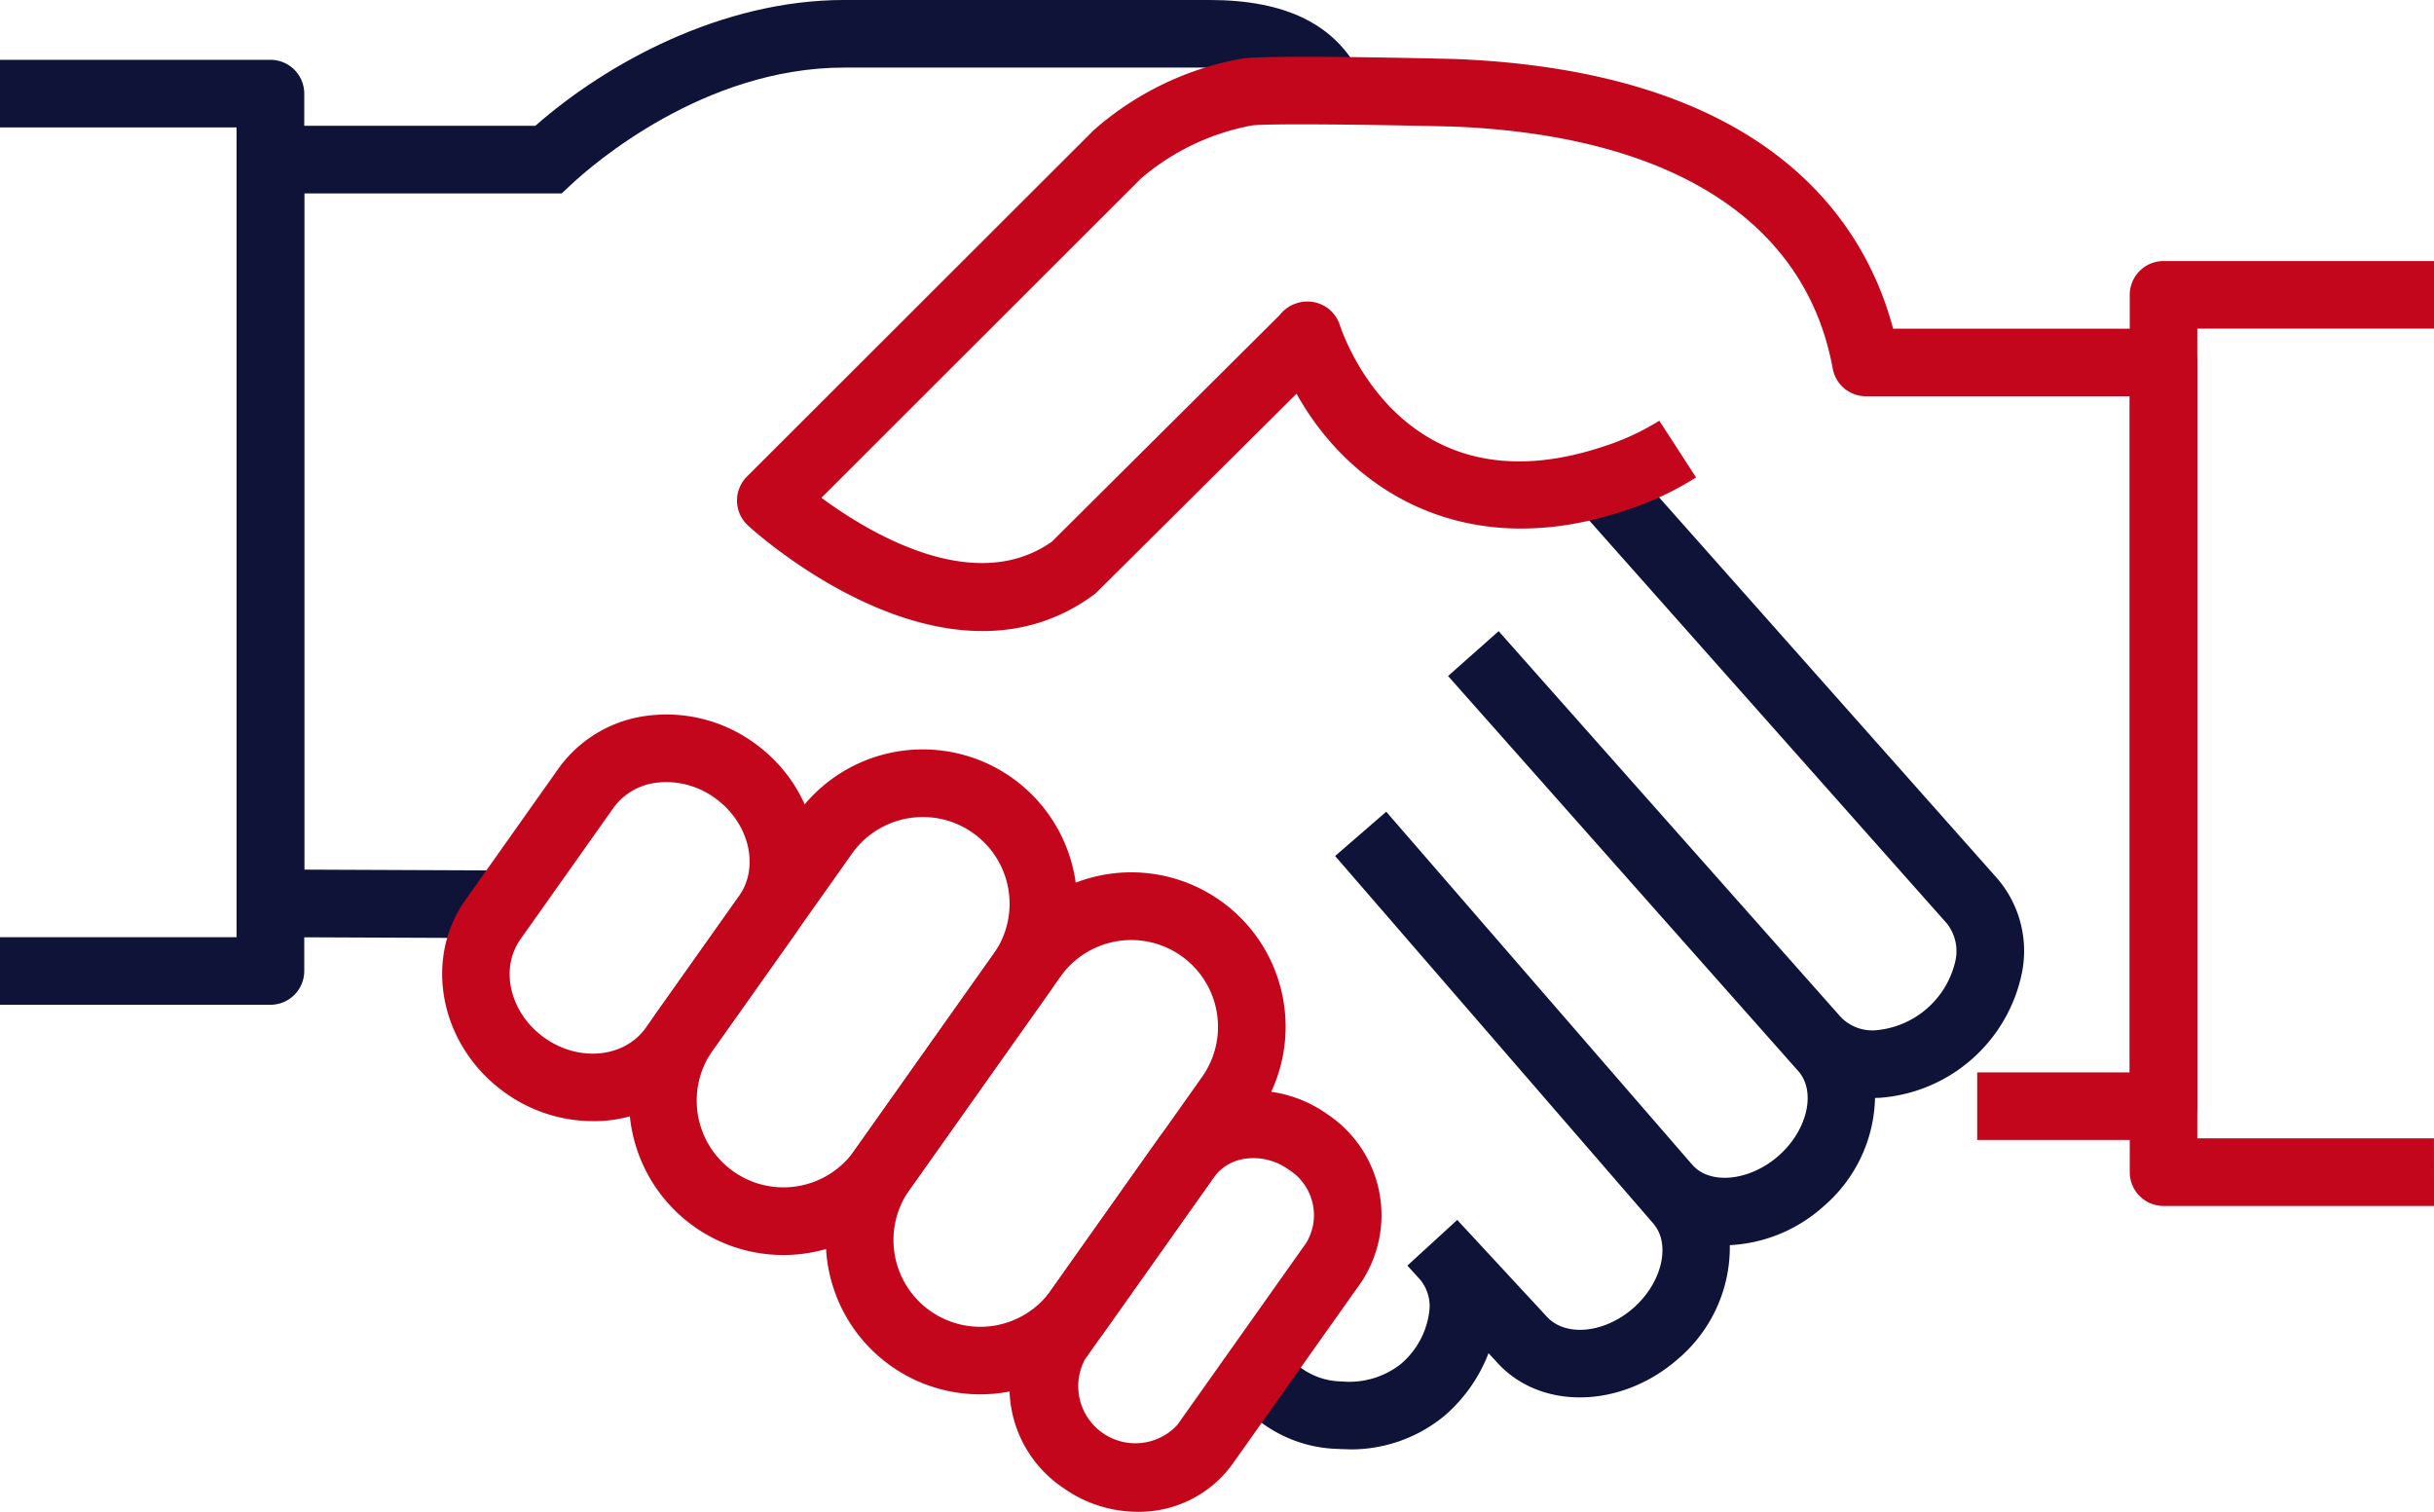 <svg id="Group_56" data-name="Group 56" xmlns="http://www.w3.org/2000/svg" xmlns:xlink="http://www.w3.org/1999/xlink" width="164.852" height="102.391" viewBox="0 0 164.852 102.391">
  <defs>
    <clipPath id="clip-path">
      <rect id="Rectangle_24" data-name="Rectangle 24" width="164.852" height="102.391" fill="none"/>
    </clipPath>
  </defs>
  <g id="Group_55" data-name="Group 55" clip-path="url(#clip-path)">
    <path id="Path_97" data-name="Path 97" d="M97.361,63.538l-17.736-.075V8.522H99.856C104.665,4.293,112.469,0,120.771,0h24.736c5.19,0,8.544,1.657,10.25,5.066l-4.1,2.05c-.59-1.182-1.824-2.537-6.153-2.537H120.771c-9.518,0-17.056,6.585-18.469,7.905l-.66.616H84.2V58.9l13.174.055Z" transform="translate(-63.598 -0.001)" fill="#0f1338"/>
    <path id="Path_98" data-name="Path 98" d="M425.949,222.019c-.244,0-.488-.008-.733-.023a9.053,9.053,0,0,1-6.252-2.746l3.439-3.023a4.738,4.738,0,0,0,3.1,1.2,5.644,5.644,0,0,0,3.98-1.158,5.562,5.562,0,0,0,1.963-3.663,2.813,2.813,0,0,0-.624-2.068l-.868-.956,3.376-3.094,6.039,6.52c1.263,1.433,3.942,1.162,5.892-.555s2.558-4.341,1.337-5.734L425.059,181.84l3.461-3,20.734,23.917c1.212,1.38,3.893,1.1,5.842-.615s2.56-4.339,1.335-5.73L432.709,169.65l3.425-3.039,23.173,26.137a2.972,2.972,0,0,0,2.41.891,6.057,6.057,0,0,0,5.357-4.717,3.023,3.023,0,0,0-.572-2.5l-25.114-28.3,3.425-3.039,25.121,28.312a7.532,7.532,0,0,1,1.652,6.308,10.618,10.618,0,0,1-9.673,8.516c-.094,0-.19.007-.286.008a9.966,9.966,0,0,1-3.506,7.358,10.247,10.247,0,0,1-6.33,2.611,9.922,9.922,0,0,1-3.5,7.7c-3.884,3.411-9.407,3.49-12.316.185l-.526-.568a10.6,10.6,0,0,1-2.936,4.2,9.927,9.927,0,0,1-6.565,2.314" transform="translate(-334.633 -123.864)" fill="#0f1338"/>
    <path id="Path_99" data-name="Path 99" d="M158.968,267.944a10.21,10.21,0,0,1-5.889-1.9c-4.4-3.114-5.621-8.977-2.726-13.07l6.292-8.89a8.73,8.73,0,0,1,6.162-3.613,10.125,10.125,0,0,1,7.075,1.835c4.4,3.121,5.621,8.986,2.726,13.076l-6.3,8.888a8.894,8.894,0,0,1-7.343,3.674m5.02-22.964a5.033,5.033,0,0,0-.624.038,4.2,4.2,0,0,0-2.98,1.713l-6.292,8.89c-1.438,2.033-.7,5.032,1.634,6.687s5.406,1.345,6.847-.684l6.3-8.888c1.44-2.03.7-5.032-1.634-6.691a5.63,5.63,0,0,0-3.247-1.064" transform="translate(-118.835 -192.011)" fill="#c3061c"/>
    <path id="Path_100" data-name="Path 100" d="M222.089,286.427a10.456,10.456,0,0,1-8.51-16.5l9.435-13.33a10.456,10.456,0,1,1,17.069,12.082l-9.436,13.33a10.379,10.379,0,0,1-6.775,4.266,10.491,10.491,0,0,1-1.784.153m9.47-29.665a5.874,5.874,0,0,0-4.805,2.48l-9.435,13.329h0a5.876,5.876,0,1,0,9.592,6.79l9.436-13.331a5.872,5.872,0,0,0-4.787-9.269" transform="translate(-169.05 -201.425)" fill="#c3061c"/>
    <path id="Path_101" data-name="Path 101" d="M288.357,328.868a10.451,10.451,0,0,1-8.517-16.5h0l10.225-14.44a10.456,10.456,0,1,1,17.067,12.085L296.91,324.455a10.456,10.456,0,0,1-8.553,4.413m-4.778-13.853a5.878,5.878,0,1,0,9.592,6.8l10.223-14.442a5.876,5.876,0,1,0-9.59-6.793Z" transform="translate(-221.981 -234.432)" fill="#c3061c"/>
    <path id="Path_102" data-name="Path 102" d="M348.256,395.463a8.711,8.711,0,0,1-5.029-1.617,8.2,8.2,0,0,1-2.276-11.349l8.722-12.32A7.687,7.687,0,0,1,355.025,367a8.641,8.641,0,0,1,6.111,1.551,8.205,8.205,0,0,1,2.278,11.353l-8.722,12.318a7.806,7.806,0,0,1-6.435,3.242m-3.566-10.32a3.868,3.868,0,0,0,6.263,4.431l8.722-12.316a3.632,3.632,0,0,0-1.185-4.971,4.047,4.047,0,0,0-2.871-.748,3.152,3.152,0,0,0-2.207,1.284Z" transform="translate(-271.212 -293.071)" fill="#c3061c"/>
    <path id="Path_103" data-name="Path 103" d="M18.317,84.129H0V79.55H16.027V24.708H0V20.129H18.317a2.289,2.289,0,0,1,2.29,2.29V81.839a2.289,2.289,0,0,1-2.29,2.29" transform="translate(0 -16.077)" fill="#0f1338"/>
    <path id="Path_104" data-name="Path 104" d="M737.232,151.833H718.915a2.289,2.289,0,0,1-2.29-2.29V90.125a2.289,2.289,0,0,1,2.29-2.29h18.317v4.579H721.2v54.84h16.027Z" transform="translate(-572.379 -70.155)" fill="#c3061c"/>
    <path id="Path_105" data-name="Path 105" d="M344.6,92.472H331.98V87.893h10.332V42.1H324.447a2.289,2.289,0,0,1-2.252-1.873c-1.836-10.039-10.979-15.817-25.765-16.395-5.894-.144-12.608-.21-13.59-.071a16.086,16.086,0,0,0-7.484,3.579L253.7,48.978c3.32,2.442,10.368,6.645,15.6,2.978l15.283-15.2a3.208,3.208,0,0,0,.242-.261,2.378,2.378,0,0,1,2.211-.773,2.29,2.29,0,0,1,1.751,1.488c.418,1.267,4.452,12.255,17.092,8.539.246-.073.5-.151.758-.237a16.927,16.927,0,0,0,3.812-1.755l2.491,3.844a21.514,21.514,0,0,1-4.852,2.255c-.308.1-.608.194-.908.284-10.209,3-17.717-1.751-21.3-8.214L272.392,55.333a2.294,2.294,0,0,1-.261.224c-10.066,7.369-22.869-4.211-23.408-4.708a2.29,2.29,0,0,1-.069-3.306L272.141,24.08a20.716,20.716,0,0,1,10.046-4.85c1.854-.264,12.309-.023,14.388.027,21.354.834,27.811,11.11,29.709,18.265H344.6a2.289,2.289,0,0,1,2.29,2.29V90.183a2.289,2.289,0,0,1-2.29,2.29" transform="translate(-198.066 -15.262)" fill="#c3061c"/>
  </g>
</svg>
